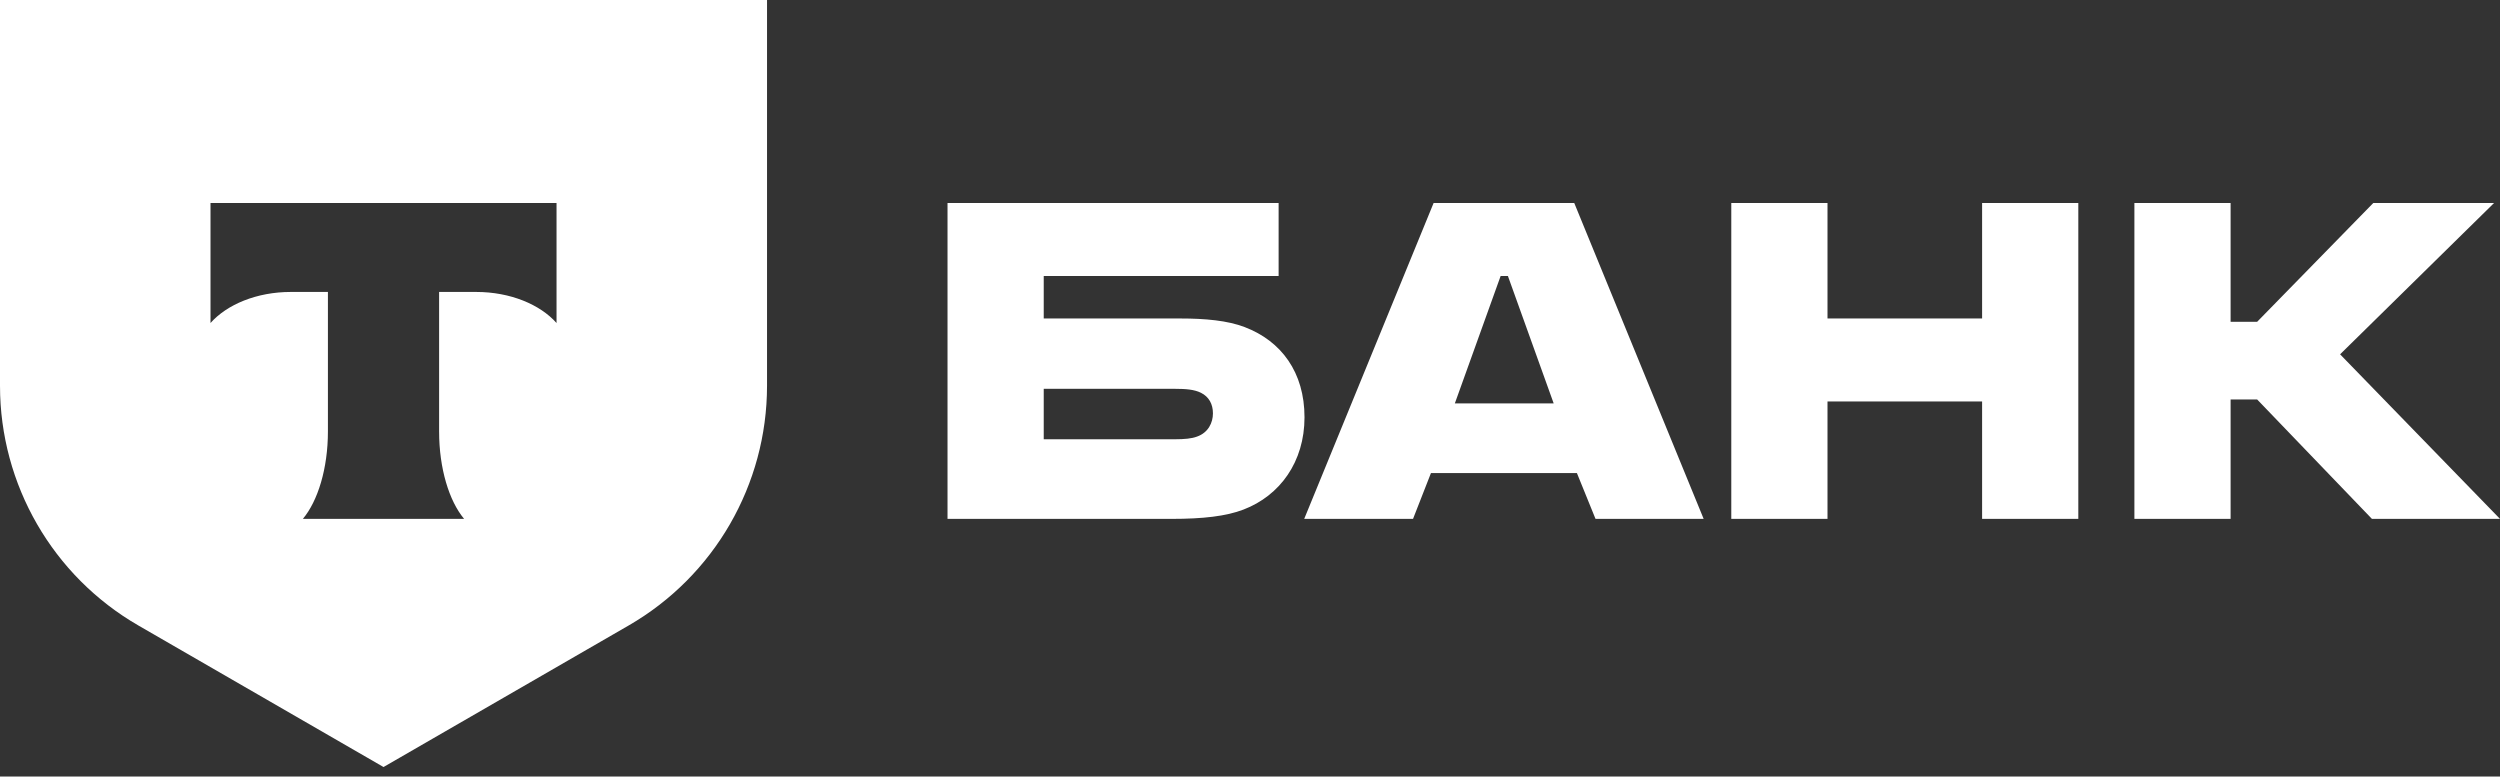 <svg width="132" height="41" viewBox="0 0 132 41" fill="none" xmlns="http://www.w3.org/2000/svg">
<rect x="0" y="0" width="132" height="41" fill="#333333" stroke="none"/>
<path fill-rule="evenodd" clip-rule="evenodd" d="M0 0H40.499V20.368C40.499 25.59 37.714 30.415 33.192 33.026L20.25 40.499L7.307 33.026C2.785 30.415 0 25.59 0 20.368V0ZM11.115 10.72V17.055C11.981 16.077 13.556 15.415 15.357 15.415H17.314V22.779C17.314 24.739 16.782 26.453 15.992 27.397H24.505C23.716 26.453 23.185 24.74 23.185 22.783V15.415H25.142C26.943 15.415 28.518 16.077 29.385 17.055V10.72H11.115ZM96.492 27.397V21.196H104.655V27.397H109.735V10.72H104.655V16.816H96.492V10.72H91.412V27.397H96.492ZM65.724 17.272C64.814 16.921 63.622 16.816 62.326 16.816H55.109V14.574H67.511V10.72H50.029V27.397H61.871C63.517 27.397 64.743 27.257 65.654 26.906C67.581 26.17 68.878 24.384 68.878 22.036C68.878 19.654 67.651 18.008 65.724 17.272ZM63.202 23.052C62.922 23.158 62.536 23.193 62.046 23.193H55.109V20.53H62.046C62.606 20.53 63.062 20.565 63.412 20.74C63.833 20.951 64.043 21.336 64.043 21.826C64.043 22.317 63.798 22.842 63.202 23.052ZM83.121 10.72H75.694L68.862 27.397H74.608L75.554 24.979H83.261L84.243 27.397H89.953L83.121 10.72ZM76.815 21.301L79.233 14.574H79.618L82.035 21.301H76.815ZM117.776 21.091V27.397H112.696V10.72H117.776V16.991H119.177L125.308 10.72H131.685L123.557 18.708L132 27.397H125.238L119.177 21.091H117.776Z" fill="white"/>
</svg>
